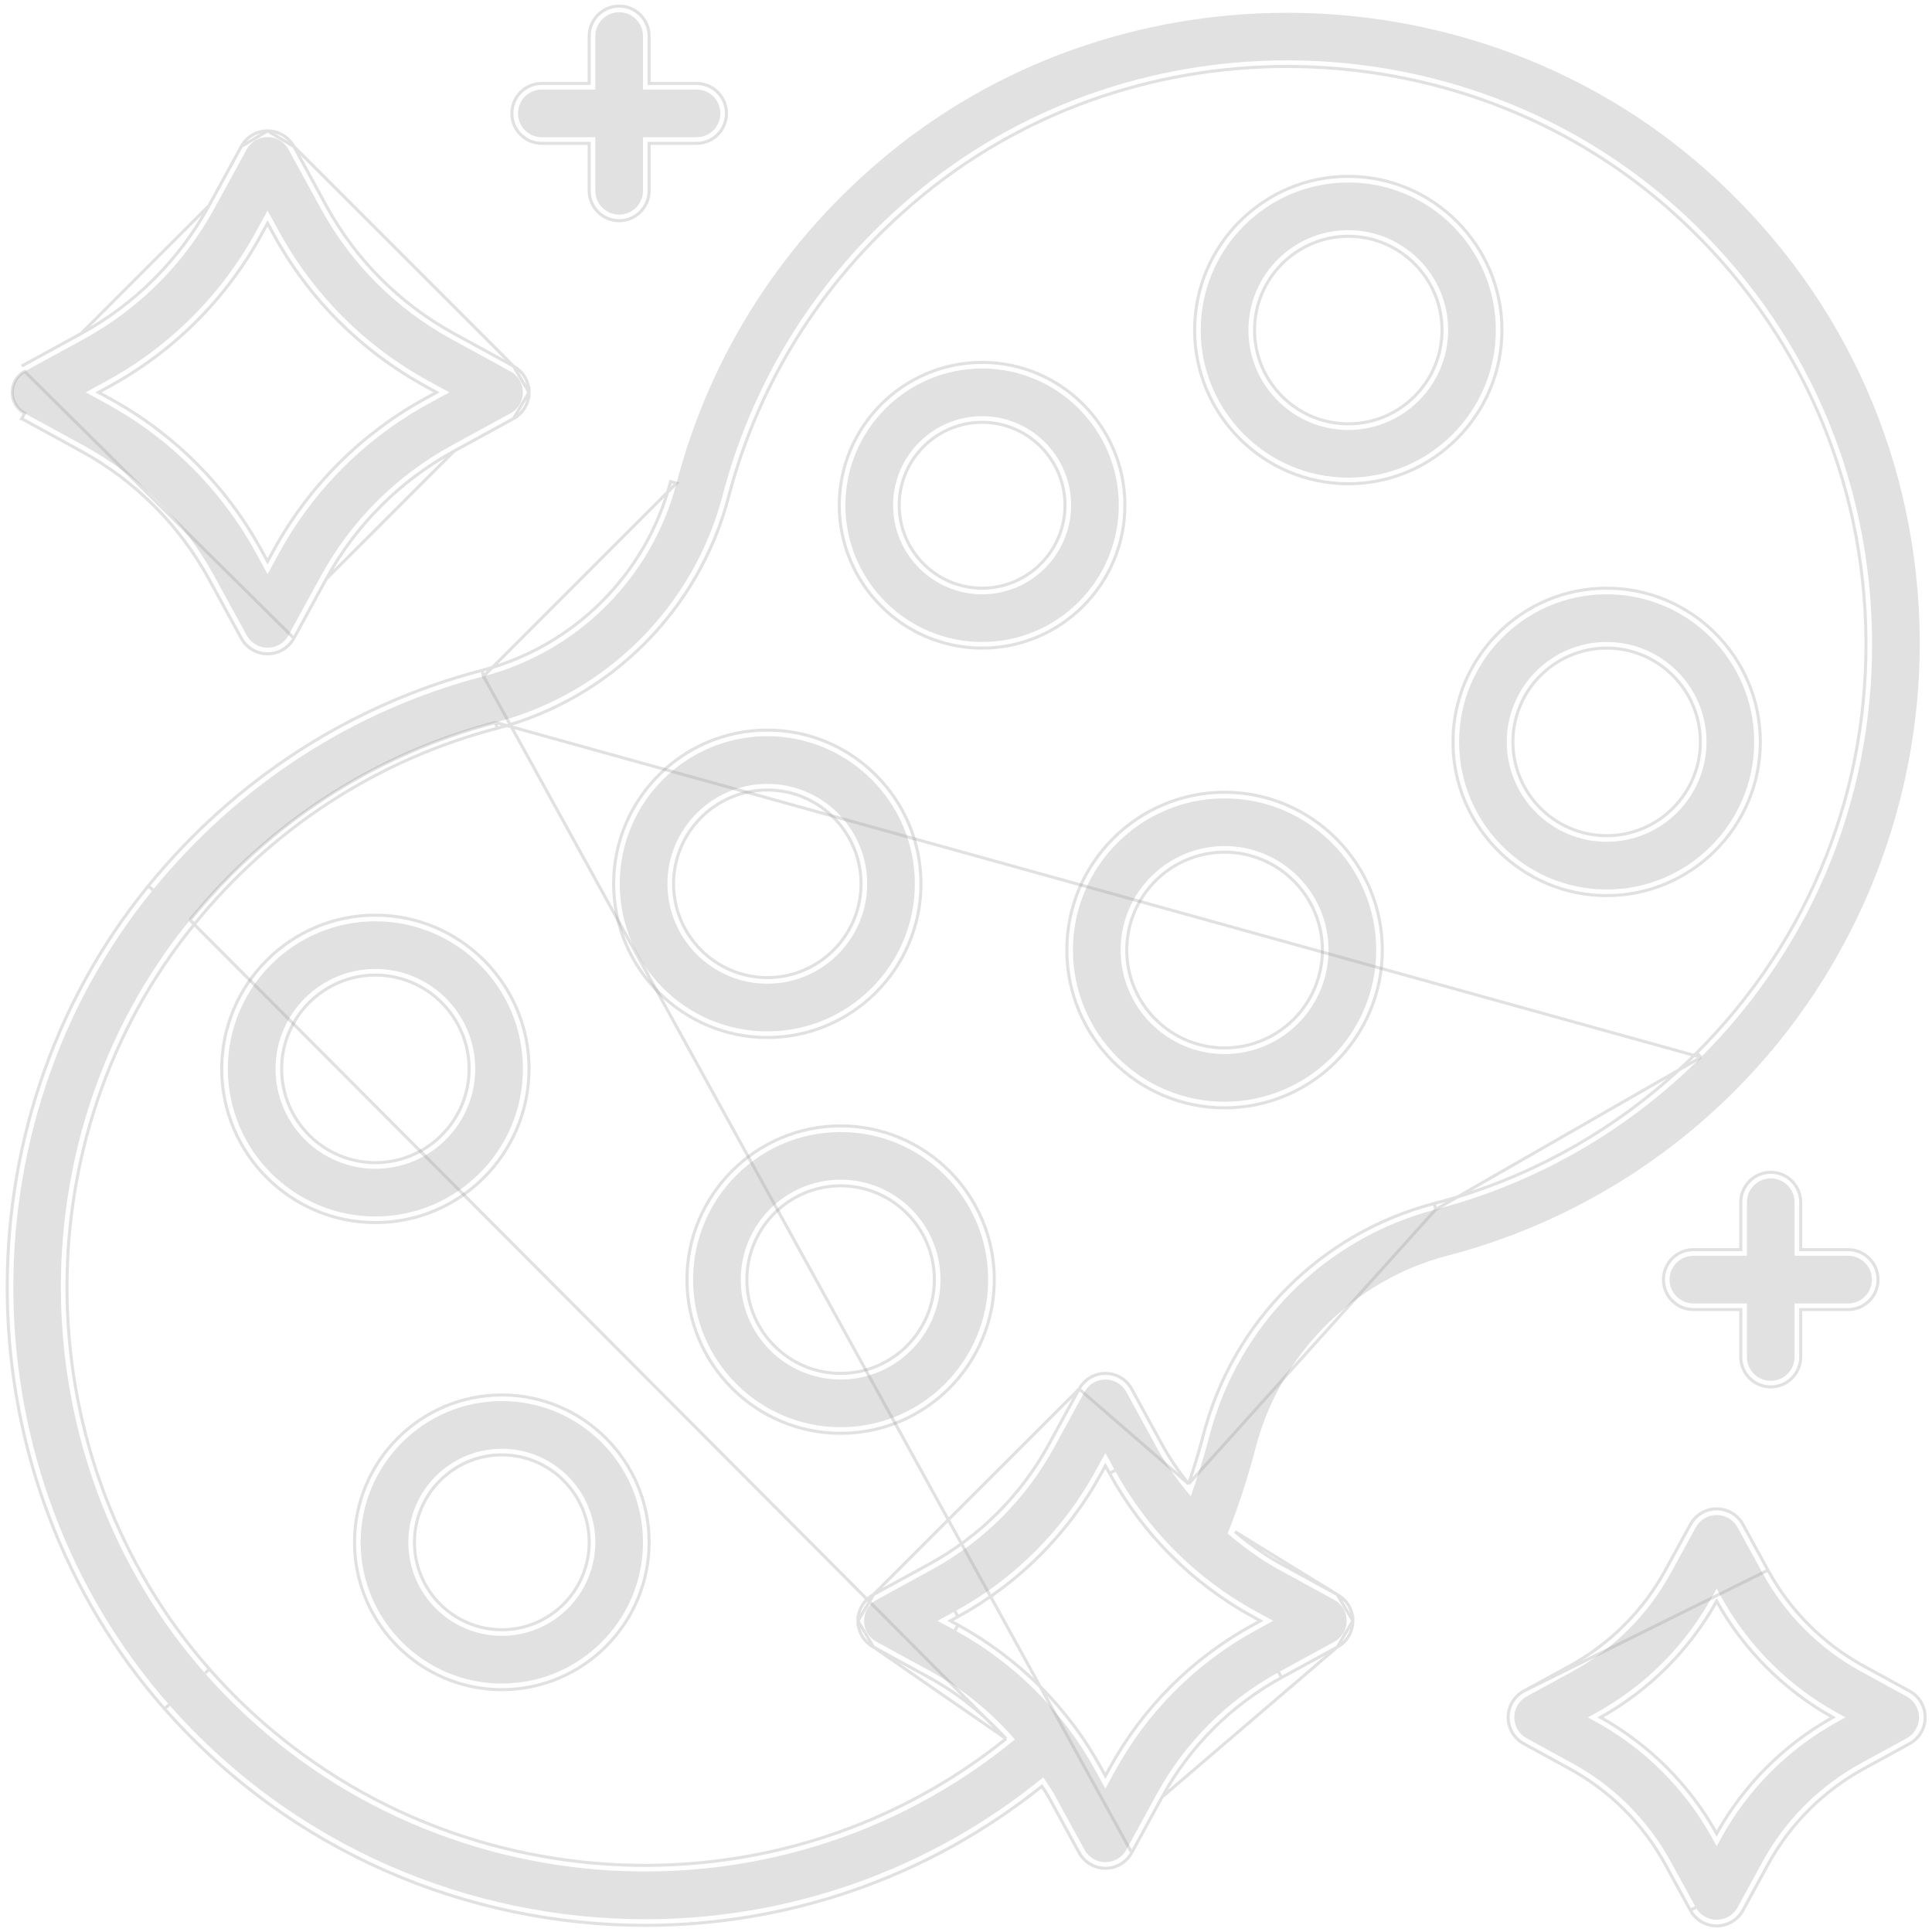 <?xml version="1.0" encoding="UTF-8"?> <svg xmlns="http://www.w3.org/2000/svg" width="316" height="316" viewBox="0 0 316 316" fill="none"> <path d="M82.079 229.162C69.347 229.162 58.987 239.523 58.987 252.261C58.987 264.999 69.347 275.362 82.079 275.362C94.811 275.362 105.17 264.999 105.17 252.261C105.17 239.523 94.811 229.162 82.079 229.162ZM82.079 267.562C73.647 267.562 66.787 260.699 66.787 252.261C66.787 243.825 73.647 236.962 82.079 236.962C90.511 236.962 97.37 243.825 97.37 252.261C97.37 260.699 90.511 267.562 82.079 267.562Z" fill="#9B9B9B" fill-opacity="0.3"></path> <path d="M82.079 228.162C68.794 228.162 57.987 238.971 57.987 252.261C57.987 265.55 68.794 276.362 82.079 276.362C95.364 276.362 106.17 265.55 106.17 252.261C106.17 238.971 95.363 228.162 82.079 228.162ZM82.079 266.562C74.199 266.562 67.787 260.147 67.787 252.261C67.787 244.376 74.199 237.962 82.079 237.962C89.958 237.962 96.37 244.376 96.37 252.261C96.37 260.147 89.958 266.562 82.079 266.562Z" stroke="#9B9B9B" stroke-opacity="0.3" stroke-width="0.5"></path> <path d="M200.294 130.582C186.617 130.582 175.492 141.71 175.492 155.391C175.492 169.071 186.617 180.2 200.294 180.2C213.97 180.2 225.095 169.071 225.095 155.391C225.095 141.71 213.97 130.582 200.294 130.582ZM200.294 172.4C190.921 172.4 183.292 164.769 183.292 155.391C183.292 146.012 190.921 138.382 200.294 138.382C209.667 138.382 217.295 146.012 217.295 155.391C217.295 164.769 209.667 172.4 200.294 172.4Z" fill="#9B9B9B" fill-opacity="0.3"></path> <path d="M200.294 129.582C186.064 129.582 174.492 141.158 174.492 155.391C174.492 169.623 186.064 181.2 200.294 181.2C214.523 181.2 226.095 169.623 226.095 155.391C226.095 141.158 214.523 129.582 200.294 129.582ZM200.294 171.4C191.473 171.4 184.292 164.217 184.292 155.391C184.292 146.564 191.473 139.382 200.294 139.382C209.114 139.382 216.295 146.564 216.295 155.391C216.295 164.217 209.114 171.4 200.294 171.4Z" stroke="#9B9B9B" stroke-opacity="0.3" stroke-width="0.5"></path> <path d="M182.991 82.639C182.991 70.307 172.963 60.273 160.635 60.273C148.306 60.273 138.274 70.307 138.274 82.639C138.274 94.972 148.306 105.003 160.635 105.003C172.963 105.003 182.991 94.972 182.991 82.639ZM160.635 97.203C152.606 97.203 146.074 90.67 146.074 82.639C146.074 74.607 152.606 68.073 160.635 68.073C168.659 68.073 175.191 74.607 175.191 82.639C175.191 90.67 168.659 97.203 160.635 97.203Z" fill="#9B9B9B" fill-opacity="0.3"></path> <path d="M183.991 82.639C183.991 69.755 173.516 59.273 160.635 59.273C147.754 59.273 137.274 69.755 137.274 82.639C137.274 95.524 147.754 106.003 160.635 106.003C173.516 106.003 183.991 95.523 183.991 82.639ZM160.635 96.203C153.159 96.203 147.074 90.118 147.074 82.639C147.074 75.159 153.159 69.073 160.635 69.073C168.107 69.073 174.191 75.159 174.191 82.639C174.191 90.118 168.107 96.203 160.635 96.203Z" stroke="#9B9B9B" stroke-opacity="0.3" stroke-width="0.5"></path> <path d="M137.495 185.153C124.188 185.153 113.36 195.983 113.36 209.294C113.36 222.605 124.188 233.434 137.495 233.434C150.803 233.434 161.627 222.605 161.627 209.294C161.627 195.983 150.803 185.153 137.495 185.153ZM137.495 225.634C128.488 225.634 121.16 218.305 121.16 209.294C121.16 200.282 128.488 192.953 137.495 192.953C146.499 192.953 153.827 200.282 153.827 209.294C153.827 218.305 146.499 225.634 137.495 225.634Z" fill="#9B9B9B" fill-opacity="0.3"></path> <path d="M137.495 184.153C123.636 184.153 112.36 195.43 112.36 209.294C112.36 223.157 123.636 234.434 137.495 234.434C151.355 234.434 162.627 223.156 162.627 209.294C162.627 195.431 151.355 184.153 137.495 184.153ZM137.495 224.634C129.041 224.634 122.16 217.753 122.16 209.294C122.16 200.834 129.041 193.953 137.495 193.953C145.946 193.953 152.827 200.834 152.827 209.294C152.827 217.753 145.946 224.634 137.495 224.634Z" stroke="#9B9B9B" stroke-opacity="0.3" stroke-width="0.5"></path> <path d="M85.528 174.826C85.528 161.515 74.704 150.687 61.397 150.687C48.09 150.687 37.266 161.515 37.266 174.826C37.266 188.137 48.09 198.967 61.397 198.967C74.704 198.967 85.528 188.137 85.528 174.826ZM45.066 174.826C45.066 165.817 52.393 158.487 61.397 158.487C70.4 158.487 77.728 165.817 77.728 174.826C77.728 183.837 70.4 191.167 61.397 191.167C52.393 191.167 45.066 183.837 45.066 174.826Z" fill="#9B9B9B" fill-opacity="0.3"></path> <path d="M86.528 174.826C86.528 160.963 75.257 149.687 61.397 149.687C47.537 149.687 36.266 160.963 36.266 174.826C36.266 188.689 47.537 199.967 61.397 199.967C75.257 199.967 86.528 188.689 86.528 174.826ZM46.066 174.826C46.066 166.369 52.946 159.487 61.397 159.487C69.848 159.487 76.728 166.369 76.728 174.826C76.728 183.285 69.848 190.167 61.397 190.167C52.946 190.167 46.066 183.285 46.066 174.826Z" stroke="#9B9B9B" stroke-opacity="0.3" stroke-width="0.5"></path> <path d="M149.634 144.556C149.634 131.245 138.81 120.415 125.503 120.415C112.196 120.415 101.368 131.245 101.368 144.556C101.368 157.867 112.196 168.695 125.503 168.695C138.81 168.695 149.634 157.867 149.634 144.556ZM109.168 144.556C109.168 135.545 116.496 128.215 125.503 128.215C134.507 128.215 141.834 135.545 141.834 144.556C141.834 153.565 134.507 160.895 125.503 160.895C116.496 160.895 109.168 153.565 109.168 144.556Z" fill="#9B9B9B" fill-opacity="0.3"></path> <path d="M150.634 144.556C150.634 130.693 139.363 119.415 125.503 119.415C111.643 119.415 100.368 130.693 100.368 144.556C100.368 158.419 111.644 169.695 125.503 169.695C139.363 169.695 150.634 158.419 150.634 144.556ZM110.168 144.556C110.168 136.097 117.048 129.215 125.503 129.215C133.954 129.215 140.834 136.096 140.834 144.556C140.834 153.013 133.954 159.895 125.503 159.895C117.048 159.895 110.168 153.013 110.168 144.556Z" stroke="#9B9B9B" stroke-opacity="0.3" stroke-width="0.5"></path> <path d="M262.786 97.203C249.479 97.203 238.651 108.033 238.651 121.344C238.651 134.655 249.479 145.485 262.786 145.485C276.094 145.485 286.918 134.655 286.918 121.344C286.918 108.033 276.094 97.203 262.786 97.203ZM262.786 137.685C253.779 137.685 246.451 130.355 246.451 121.344C246.451 112.333 253.779 105.003 262.786 105.003C271.79 105.003 279.118 112.333 279.118 121.344C279.118 130.355 271.79 137.685 262.786 137.685Z" fill="#9B9B9B" fill-opacity="0.3"></path> <path d="M262.786 96.203C248.927 96.203 237.651 107.481 237.651 121.344C237.651 135.207 248.927 146.485 262.786 146.485C276.646 146.485 287.918 135.207 287.918 121.344C287.918 107.481 276.646 96.203 262.786 96.203ZM262.786 136.685C254.332 136.685 247.451 129.803 247.451 121.344C247.451 112.885 254.332 106.003 262.786 106.003C271.237 106.003 278.118 112.885 278.118 121.344C278.118 129.803 271.237 136.685 262.786 136.685Z" stroke="#9B9B9B" stroke-opacity="0.3" stroke-width="0.5"></path> <path d="M220.525 29.847C207.218 29.847 196.394 40.675 196.394 53.986C196.394 67.296 207.218 78.126 220.525 78.126C233.832 78.126 244.66 67.296 244.66 53.986C244.66 40.675 233.832 29.847 220.525 29.847ZM220.525 70.326C211.521 70.326 204.194 62.997 204.194 53.986C204.194 44.976 211.521 37.647 220.525 37.647C229.532 37.647 236.86 44.976 236.86 53.986C236.86 62.997 229.532 70.326 220.525 70.326Z" fill="#9B9B9B" fill-opacity="0.3"></path> <path d="M220.525 28.847C206.665 28.847 195.394 40.123 195.394 53.986C195.394 67.848 206.665 79.126 220.525 79.126C234.384 79.126 245.66 67.849 245.66 53.986C245.66 40.122 234.384 28.847 220.525 28.847ZM220.525 69.326C212.074 69.326 205.194 62.445 205.194 53.986C205.194 45.528 212.074 38.647 220.525 38.647C228.98 38.647 235.86 45.528 235.86 53.986C235.86 62.445 228.979 69.326 220.525 69.326Z" stroke="#9B9B9B" stroke-opacity="0.3" stroke-width="0.5"></path> <path d="M278.813 27.588C241.412 -5.365 184.135 -6.506 145.581 24.936C128.293 39.031 116.22 57.737 110.656 79.031C106.619 94.475 94.523 106.577 79.086 110.614C57.8 116.182 39.1 128.263 25.012 145.55C-6.413 184.116 -5.274 241.414 27.659 278.831C48.084 302.031 76.767 313.914 105.552 313.912C128.594 313.91 151.656 306.213 170.638 290.701C171.22 291.619 171.876 292.482 172.401 293.441L177.382 302.548C178.064 303.799 179.378 304.576 180.802 304.576C182.231 304.576 183.541 303.797 184.226 302.546L189.2 293.441C193.816 285.007 200.71 278.113 209.134 273.507L218.241 268.527C219.494 267.844 220.271 266.532 220.271 265.105C220.271 263.679 219.494 262.367 218.241 261.683L209.134 256.704C206.121 255.055 203.387 253.021 200.8 250.823C202.441 246.727 204.113 241.645 205.372 236.809C209.374 221.419 221.417 209.37 236.8 205.364C254.506 200.753 270.731 191.443 283.722 178.443C303.831 158.326 314.849 130.474 313.947 102.027C313.033 73.183 300.556 46.748 278.813 27.588ZM208.243 265.105L205.394 266.663C195.656 271.987 187.692 279.953 182.356 289.699L180.802 292.546L179.241 289.697C173.916 279.955 165.949 271.991 156.207 266.663L153.358 265.105L156.207 263.548C165.953 258.217 173.916 250.25 179.241 240.511L180.802 237.662L182.36 240.511C187.688 250.254 195.656 258.219 205.394 263.548L208.243 265.105ZM278.207 172.928C266.195 184.948 251.197 193.553 234.835 197.815C216.721 202.534 202.538 216.723 197.823 234.844C196.969 238.127 195.878 241.606 194.762 244.735C192.693 242.251 190.771 239.638 189.2 236.769L184.223 227.665C183.541 226.414 182.227 225.635 180.802 225.635C179.378 225.635 178.064 226.412 177.382 227.663L172.401 236.769C167.792 245.198 160.899 252.091 152.467 256.704L143.36 261.683C142.107 262.367 141.33 263.679 141.33 265.105C141.33 266.532 142.107 267.844 143.36 268.527L152.467 273.507C157.645 276.34 162.152 280.118 165.998 284.502C126.511 317.002 67.586 312.382 33.517 273.678C3.067 239.089 2.012 186.123 31.06 150.478C44.093 134.482 61.384 123.306 81.059 118.159C99.222 113.409 113.455 99.173 118.204 81.004C123.346 61.321 134.517 44.023 150.509 30.98C186.142 1.924 239.078 2.977 273.656 33.442C293.765 51.16 305.305 75.605 306.151 102.275C306.996 128.964 297.071 154.056 278.207 172.928Z" fill="#9B9B9B" fill-opacity="0.3"></path> <path d="M79.086 110.614L78.833 109.646C93.919 105.701 105.743 93.872 109.688 78.778C109.688 78.778 109.688 78.778 109.688 78.778L110.656 79.031L79.086 110.614ZM79.086 110.614L78.833 109.646C57.339 115.269 38.457 127.469 24.237 144.918L25.012 145.55L24.237 144.918C-7.497 183.864 -6.346 241.709 26.908 279.492L27.659 278.831L26.909 279.492C47.533 302.918 76.494 314.914 105.552 314.912C128.47 314.91 151.41 307.368 170.41 292.17C170.44 292.214 170.47 292.258 170.499 292.301C170.867 292.842 171.206 293.342 171.523 293.921L176.504 303.026C177.362 304.6 179.014 305.576 180.802 305.576C182.597 305.576 184.243 304.597 185.103 303.026L185.104 303.025M79.086 110.614L185.104 303.025M185.104 303.025L190.078 293.921M185.104 303.025L190.078 293.921M278.207 172.928L277.5 172.221C296.168 153.545 305.988 128.719 305.151 102.307C304.314 75.914 292.898 51.728 272.995 34.193C238.782 4.05 186.394 3.009 151.141 31.755C135.311 44.665 124.259 61.782 119.172 81.257L119.172 81.257C114.331 99.775 99.825 114.285 81.312 119.126M278.207 172.928L81.059 118.159M278.207 172.928L277.5 172.221C265.613 184.116 250.771 192.631 234.583 196.847L234.835 197.815M278.207 172.928L234.835 197.815M81.312 119.126L81.059 118.159M81.312 119.126C81.312 119.126 81.312 119.126 81.312 119.126L81.059 118.159M81.312 119.126C61.846 124.219 44.736 135.276 31.835 151.11L31.06 150.478M81.059 118.159C61.384 123.306 44.093 134.482 31.06 150.478M31.06 150.478L31.835 151.11C3.097 186.374 4.14 238.794 34.267 273.018L33.549 273.65L34.267 273.018C67.749 311.053 125.492 315.822 164.555 284.388M31.06 150.478L164.555 284.388M164.555 284.388C160.931 280.411 156.744 276.987 151.987 274.384L142.881 269.405L164.555 284.388ZM234.835 197.815L234.583 196.847C216.118 201.658 201.661 216.121 196.855 234.592C196.16 237.266 195.305 240.073 194.407 242.713M234.835 197.815L194.407 242.713M194.407 242.713C192.798 240.68 191.322 238.563 190.077 236.289L185.101 227.186C184.243 225.613 182.592 224.635 180.802 224.635C179.014 224.635 177.363 225.61 176.505 227.183L194.407 242.713ZM190.078 293.921C194.602 285.655 201.358 278.899 209.614 274.384L209.134 273.507L209.614 274.384L218.72 269.405L190.078 293.921ZM221.271 265.105C221.271 266.896 220.295 268.545 218.721 269.405L221.271 265.105ZM221.271 265.105C221.271 263.314 220.295 261.665 218.72 260.805M221.271 265.105L218.72 260.805M218.72 260.805L209.615 255.826C206.889 254.335 204.385 252.513 201.995 250.521L218.72 260.805ZM140.33 265.105C140.33 263.314 141.306 261.665 142.88 260.806L140.33 265.105ZM140.33 265.105C140.33 266.896 141.306 268.545 142.88 269.405L140.33 265.105ZM206.159 265.105L204.915 265.786C195.008 271.202 186.907 279.306 181.479 289.219L181.479 289.22L180.801 290.462L180.118 289.218C174.702 279.307 166.596 271.206 156.686 265.786L156.207 266.663L156.686 265.786L155.442 265.105L156.686 264.425L156.207 263.548L156.686 264.425C166.6 259.003 174.702 250.897 180.118 240.991L180.801 239.745L181.483 240.991L182.36 240.511L181.483 240.991C186.903 250.901 195.008 259.005 204.914 264.425L204.915 264.425L206.159 265.105ZM176.504 227.185L171.523 236.289L171.523 236.29C167.007 244.55 160.251 251.306 151.987 255.826L142.881 260.805L176.504 227.185Z" stroke="#9B9B9B" stroke-opacity="0.3" stroke-width="0.5"></path> <path d="M4.03 67.596L13.723 72.897C22.738 77.829 30.111 85.201 35.043 94.218L40.345 103.911C41.027 105.162 42.341 105.939 43.765 105.939C45.193 105.939 46.503 105.16 47.189 103.909L52.483 94.218C57.419 85.201 64.792 77.829 73.803 72.897L83.496 67.596C84.749 66.912 85.526 65.598 85.526 64.174C85.526 62.747 84.749 61.435 83.496 60.752L73.807 55.452C64.792 50.52 57.419 43.148 52.487 34.133L47.189 24.441C46.503 23.189 45.193 22.411 43.765 22.411C42.341 22.411 41.027 23.188 40.345 24.439L35.043 34.132C30.111 43.148 22.738 50.52 13.723 55.452L4.03 60.752C2.777 61.435 2 62.747 2 64.174C2 65.598 2.777 66.912 4.03 67.596ZM17.463 62.296C27.792 56.646 36.239 48.202 41.883 37.875L43.765 34.44L45.643 37.875C51.291 48.202 59.738 56.646 70.063 62.296L73.499 64.174L70.059 66.053C59.738 71.703 51.291 80.147 45.639 90.476L43.765 93.909L41.883 90.474C36.239 80.147 27.792 71.703 17.463 66.053L14.027 64.174L17.463 62.296Z" fill="#9B9B9B" fill-opacity="0.3"></path> <path d="M48.066 104.388L48.066 104.389C47.205 105.96 45.56 106.939 43.765 106.939C41.976 106.939 40.325 105.963 39.467 104.389C39.467 104.389 39.467 104.389 39.467 104.389L34.166 94.698C29.326 85.849 22.09 78.615 13.243 73.775C13.243 73.775 13.243 73.775 13.243 73.775L3.551 68.474C3.551 68.474 3.551 68.473 3.551 68.473L3.55 68.473L4.03 67.596C2.777 66.912 2 65.598 2 64.174C2 62.747 2.777 61.435 4.03 60.752L48.066 104.388ZM48.066 104.388L53.36 94.698L48.066 104.388ZM13.243 54.575L3.551 59.874L13.243 54.575ZM13.243 54.575C13.243 54.575 13.243 54.575 13.243 54.575M13.243 54.575L13.243 54.575M48.066 23.96L48.066 23.961L53.364 33.654C53.364 33.654 53.364 33.654 53.364 33.654C58.204 42.501 65.44 49.734 74.287 54.575C74.287 54.575 74.287 54.575 74.287 54.575L83.975 59.874L48.066 23.96ZM48.066 23.96C47.205 22.39 45.56 21.411 43.765 21.411M48.066 23.96L43.765 21.411M74.283 73.775C65.44 78.615 58.205 85.848 53.36 94.697L74.283 73.775ZM74.283 73.775L83.975 68.474L74.283 73.775ZM86.526 64.174C86.526 65.963 85.551 67.614 83.976 68.473L86.526 64.174ZM86.526 64.174C86.526 62.383 85.55 60.734 83.976 59.874L86.526 64.174ZM43.765 21.411C41.976 21.411 40.325 22.386 39.467 23.96M43.765 21.411L39.467 23.96M39.467 23.96C39.467 23.96 39.467 23.96 39.467 23.96M39.467 23.96L39.468 23.959L39.467 23.96M39.467 23.96L34.166 33.652M39.467 23.96L34.166 33.652M34.166 33.652C29.326 42.501 22.09 49.734 13.243 54.575M34.166 33.652L13.243 54.575M17.942 63.174L17.943 63.173C28.439 57.432 37.025 48.85 42.761 38.355L43.764 36.523L44.765 38.355L44.765 38.355C50.505 48.85 59.091 57.432 69.583 63.173L69.584 63.174L71.413 64.174L69.58 65.176L69.579 65.176C59.091 70.918 50.505 79.499 44.762 89.996L44.761 89.997L43.763 91.825L42.761 89.994C37.025 79.499 28.439 70.918 17.943 65.176C17.943 65.176 17.943 65.176 17.943 65.176L16.112 64.174L17.942 63.174Z" stroke="#9B9B9B" stroke-opacity="0.3" stroke-width="0.5"></path> <path d="M311.851 277.474L304.375 273.387C297.573 269.664 292.009 264.102 288.292 257.3L284.205 249.823C283.519 248.572 282.209 247.793 280.781 247.793C279.357 247.793 278.043 248.57 277.361 249.822L273.27 257.298C269.549 264.102 263.985 269.664 257.183 273.387L249.707 277.474C248.454 278.157 247.677 279.469 247.677 280.896C247.677 282.322 248.454 283.634 249.707 284.318L257.183 288.406C263.985 292.129 269.549 297.692 273.27 304.496L277.361 311.972C278.043 313.223 279.357 314 280.781 314C282.209 314 283.519 313.221 284.205 311.97L288.288 304.496C292.009 297.692 297.573 292.129 304.375 288.406L311.851 284.318C313.104 283.634 313.881 282.322 313.881 280.896C313.881 279.469 313.104 278.157 311.851 277.474ZM300.635 281.562C292.519 286.003 285.885 292.638 281.444 300.754L280.781 301.973L280.111 300.752C275.674 292.638 269.039 286.003 260.923 281.562L259.708 280.896L260.923 280.231C269.039 275.79 275.674 269.156 280.111 261.042L280.781 259.821L281.448 261.042C285.885 269.156 292.519 275.79 300.635 280.231L301.85 280.896L300.635 281.562Z" fill="#9B9B9B" fill-opacity="0.3"></path> <path d="M289.169 256.82L289.169 256.82C292.794 263.454 298.22 268.878 304.855 272.51C304.855 272.51 304.855 272.51 304.855 272.51L312.33 276.596C313.905 277.455 314.881 279.104 314.881 280.896C314.881 282.687 313.905 284.336 312.33 285.196L304.855 289.284C304.855 289.284 304.855 289.284 304.855 289.284C298.221 292.915 292.794 298.339 289.165 304.975C289.165 304.975 289.165 304.975 289.165 304.976L285.083 312.449L285.082 312.451C284.221 314.021 282.576 315 280.781 315C278.993 315 277.341 314.025 276.483 312.452L276.484 312.452L277.361 311.972L276.483 312.45L272.393 304.976L272.393 304.976C268.764 298.339 263.338 292.915 256.703 289.284L249.228 285.196C247.653 284.336 246.677 282.687 246.677 280.896C246.677 279.105 247.653 277.456 249.227 276.596L289.169 256.82ZM289.169 256.82L285.082 249.344L285.082 249.343C284.221 247.772 282.576 246.793 280.781 246.793C278.992 246.793 277.341 247.769 276.483 249.343C276.483 249.343 276.483 249.343 276.483 249.343L272.393 256.818L272.393 256.818C268.764 263.454 263.338 268.878 256.703 272.51C256.703 272.51 256.703 272.51 256.703 272.51L249.228 276.596L289.169 256.82ZM280.779 261.9C285.235 269.882 291.788 276.437 299.772 280.897C291.79 285.356 285.237 291.909 280.778 299.892C276.322 291.91 269.769 285.357 261.786 280.897C269.77 276.437 276.323 269.882 280.779 261.9Z" stroke="#9B9B9B" stroke-opacity="0.3" stroke-width="0.5"></path> <path d="M101.27 35.099C103.426 35.099 105.17 33.352 105.17 31.198V22.448H113.922C116.078 22.448 117.822 20.702 117.822 18.548C117.822 16.395 116.078 14.648 113.922 14.648H105.17V5.9C105.17 3.746 103.426 2 101.27 2C99.114 2 97.37 3.746 97.37 5.9V14.648H88.622C86.466 14.648 84.722 16.395 84.722 18.548C84.722 20.702 86.466 22.448 88.622 22.448H97.37V31.198C97.37 33.352 99.114 35.099 101.27 35.099Z" fill="#9B9B9B" fill-opacity="0.3"></path> <path d="M101.27 36.099C103.978 36.099 106.17 33.904 106.17 31.198V23.448H113.922C116.63 23.448 118.822 21.254 118.822 18.548C118.822 15.843 116.63 13.648 113.922 13.648H106.17V5.9C106.17 3.194 103.978 1 101.27 1C98.562 1 96.37 3.194 96.37 5.9V13.648H88.622C85.913 13.648 83.722 15.843 83.722 18.548C83.722 21.254 85.913 23.448 88.622 23.448H96.37V31.198C96.37 33.904 98.562 36.099 101.27 36.099Z" stroke="#9B9B9B" stroke-opacity="0.3" stroke-width="0.5"></path> <path d="M289.624 192.744C287.469 192.744 285.724 194.49 285.724 196.644V205.394H276.976C274.821 205.394 273.076 207.14 273.076 209.294C273.076 211.448 274.821 213.194 276.976 213.194H285.724V221.944C285.724 224.098 287.469 225.844 289.624 225.844C291.78 225.844 293.524 224.098 293.524 221.944V213.194H302.273C304.428 213.194 306.173 211.448 306.173 209.294C306.173 207.14 304.428 205.394 302.273 205.394H293.524V196.644C293.524 194.49 291.78 192.744 289.624 192.744Z" fill="#9B9B9B" fill-opacity="0.3"></path> <path d="M289.624 191.744C286.916 191.744 284.724 193.938 284.724 196.644V204.394H276.976C274.268 204.394 272.076 206.588 272.076 209.294C272.076 212 274.268 214.194 276.976 214.194H284.724V221.944C284.724 224.65 286.916 226.844 289.624 226.844C292.333 226.844 294.524 224.65 294.524 221.944V214.194H302.273C304.981 214.194 307.173 212 307.173 209.294C307.173 206.588 304.981 204.394 302.273 204.394H294.524V196.644C294.524 193.938 292.333 191.744 289.624 191.744Z" stroke="#9B9B9B" stroke-opacity="0.3" stroke-width="0.5"></path> </svg> 